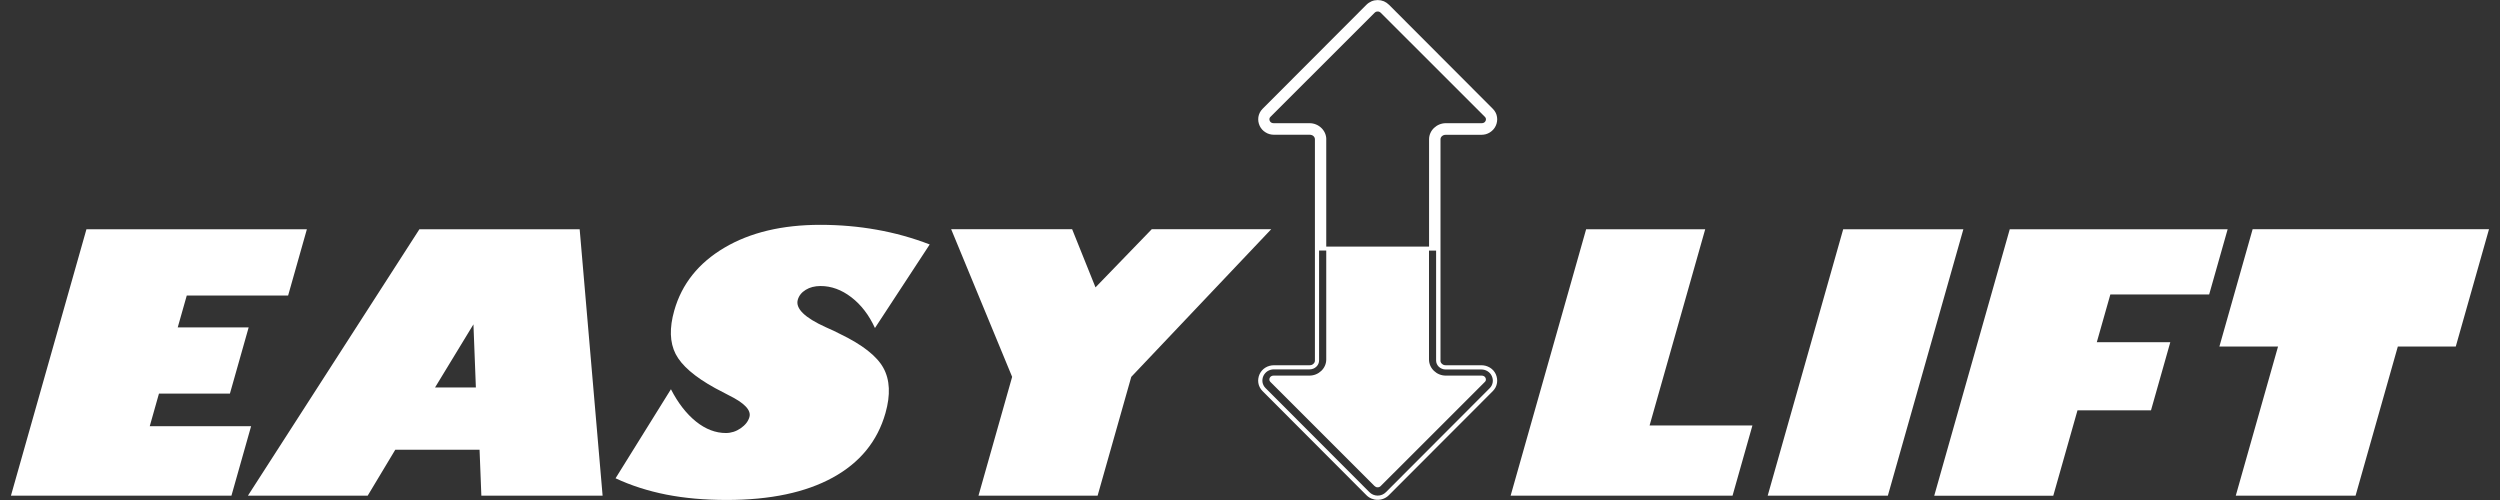 <svg width="120" height="24" viewBox="0 0 120 24" fill="none" xmlns="http://www.w3.org/2000/svg">
<rect x="0" y="0" width="120" height="24" fill="#333333" stroke="none"/>
<g clip-path="url(#clip0_248_1698)">
<path d="M113.069 23.792H107.317L109.346 16.633H106.531L108.126 11.003H119.472L117.877 16.633H115.096L113.067 23.792H113.069ZM92.844 23.792L96.468 11.005H106.927L106.04 14.133H101.297L100.646 16.427H104.174L103.248 19.695H99.72L98.557 23.795H92.841L92.844 23.792ZM84.849 23.792L88.473 11.005H94.241L90.617 23.792H84.849ZM83.161 23.792H72.51L76.134 11.005H81.85L79.18 20.423H84.116L83.161 23.795V23.792ZM52.683 23.792H46.967L48.583 18.09L45.656 11.003H51.463L52.584 13.794L55.284 11.003H61.018L54.301 18.09L52.685 23.792H52.683ZM29.547 22.957L32.205 18.683C32.546 19.349 32.95 19.866 33.41 20.236C33.87 20.603 34.349 20.785 34.841 20.785C35.093 20.785 35.333 20.709 35.554 20.556C35.775 20.402 35.913 20.226 35.972 20.02C36.066 19.692 35.738 19.346 34.989 18.977C34.706 18.831 34.484 18.716 34.323 18.628C33.34 18.087 32.71 17.538 32.429 16.989C32.148 16.435 32.127 15.743 32.364 14.908C32.726 13.628 33.53 12.623 34.771 11.89C36.012 11.156 37.547 10.792 39.373 10.792C40.304 10.792 41.207 10.87 42.079 11.026C42.95 11.18 43.801 11.416 44.626 11.734L41.998 15.745C41.712 15.121 41.332 14.627 40.864 14.268C40.395 13.909 39.904 13.729 39.389 13.729C39.113 13.729 38.873 13.789 38.676 13.911C38.475 14.034 38.35 14.192 38.293 14.39C38.176 14.806 38.621 15.246 39.633 15.704C39.924 15.831 40.151 15.938 40.315 16.026C41.394 16.544 42.092 17.093 42.404 17.663C42.716 18.233 42.75 18.953 42.503 19.825C42.12 21.178 41.277 22.208 39.974 22.923C38.67 23.639 36.974 23.998 34.88 23.998C33.821 23.998 32.853 23.912 31.979 23.74C31.102 23.566 30.291 23.306 29.541 22.955L29.547 22.957ZM11.9 23.792L20.131 11.005H27.824L28.925 23.792H23.105L23.019 21.586H18.974L17.649 23.792H11.897H11.9ZM20.881 18.597H22.842L22.725 15.569L20.883 18.597H20.881ZM0.525 23.792L4.149 11.005H14.73L13.83 14.184H8.965L8.531 15.714H11.936L11.036 18.893H7.63L7.188 20.457H12.053L11.109 23.792H0.525Z" fill="white"/>
<path fill-rule="evenodd" clip-rule="evenodd" d="M63.66 12.03L63.66 17.254C63.66 17.467 63.569 17.662 63.42 17.803C63.275 17.941 63.074 18.029 62.853 18.029L61.131 18.029C61.089 18.029 61.05 18.04 61.019 18.058C60.988 18.076 60.964 18.105 60.946 18.139C60.931 18.172 60.925 18.209 60.931 18.243C60.936 18.274 60.951 18.302 60.975 18.328L65.972 23.324C65.996 23.347 66.019 23.363 66.045 23.376C66.069 23.386 66.097 23.391 66.126 23.391C66.155 23.391 66.183 23.386 66.207 23.376C66.233 23.365 66.259 23.347 66.279 23.324L71.277 18.328C71.303 18.302 71.319 18.274 71.322 18.243C71.327 18.209 71.322 18.172 71.306 18.139C71.29 18.105 71.264 18.076 71.233 18.058C71.202 18.04 71.163 18.029 71.121 18.029L69.399 18.029C69.178 18.029 68.977 17.943 68.832 17.803C68.683 17.662 68.592 17.467 68.592 17.254L68.592 12.03L68.933 12.03L68.933 17.306C68.933 17.421 68.983 17.527 69.063 17.605C69.152 17.688 69.269 17.735 69.391 17.735L71.108 17.735C71.212 17.735 71.314 17.764 71.402 17.819C71.491 17.873 71.561 17.951 71.605 18.047C71.649 18.144 71.668 18.25 71.649 18.355C71.631 18.461 71.584 18.555 71.509 18.63L66.529 23.62C66.477 23.672 66.415 23.716 66.347 23.745C66.277 23.774 66.204 23.789 66.129 23.789C66.053 23.789 65.98 23.774 65.91 23.745C65.84 23.716 65.78 23.672 65.728 23.62L60.743 18.625C60.668 18.55 60.618 18.453 60.6 18.349C60.585 18.245 60.6 18.139 60.644 18.042C60.689 17.949 60.759 17.868 60.847 17.813C60.936 17.759 61.037 17.73 61.141 17.73L62.858 17.73C62.981 17.73 63.098 17.686 63.186 17.6C63.269 17.522 63.316 17.415 63.316 17.301L63.316 12.025L63.657 12.025L63.66 12.03ZM63.66 6.689L63.66 11.837L68.595 11.837L68.595 6.689C68.595 6.475 68.686 6.28 68.834 6.14C68.98 6.002 69.18 5.913 69.401 5.913L71.124 5.913C71.165 5.913 71.204 5.903 71.236 5.885C71.267 5.867 71.29 5.838 71.308 5.804C71.324 5.77 71.329 5.734 71.324 5.7C71.319 5.669 71.303 5.638 71.28 5.614L66.282 0.619C66.259 0.596 66.235 0.58 66.209 0.567C66.186 0.557 66.157 0.552 66.129 0.552C66.1 0.552 66.071 0.557 66.048 0.567C66.022 0.578 65.996 0.596 65.975 0.619L60.977 5.614C60.951 5.64 60.936 5.669 60.933 5.7C60.928 5.734 60.933 5.77 60.949 5.804C60.964 5.838 60.99 5.867 61.022 5.885C61.053 5.903 61.092 5.913 61.133 5.913L62.856 5.913C63.077 5.913 63.277 5.999 63.423 6.14C63.571 6.28 63.662 6.475 63.662 6.689L63.66 6.689ZM69.141 17.306C69.141 17.335 69.147 17.361 69.157 17.387C69.167 17.413 69.186 17.439 69.209 17.459C69.232 17.483 69.261 17.501 69.292 17.514C69.323 17.527 69.36 17.532 69.396 17.532L71.113 17.532C71.184 17.532 71.254 17.543 71.322 17.561C71.386 17.579 71.451 17.608 71.514 17.644C71.576 17.683 71.631 17.727 71.678 17.779C71.725 17.831 71.764 17.891 71.795 17.956C71.826 18.024 71.847 18.094 71.857 18.165C71.868 18.235 71.868 18.308 71.857 18.381C71.844 18.453 71.824 18.524 71.79 18.589C71.756 18.654 71.712 18.713 71.66 18.768L66.672 23.763C66.638 23.797 66.6 23.831 66.555 23.86C66.514 23.888 66.469 23.914 66.423 23.932C66.376 23.953 66.329 23.966 66.277 23.977C66.225 23.987 66.173 23.992 66.126 23.992C66.079 23.992 66.027 23.987 65.975 23.977C65.926 23.966 65.876 23.951 65.829 23.932C65.783 23.912 65.738 23.888 65.697 23.86C65.655 23.831 65.616 23.8 65.582 23.763L60.598 18.768C60.545 18.716 60.501 18.656 60.468 18.589C60.434 18.524 60.41 18.453 60.4 18.381C60.389 18.308 60.387 18.235 60.4 18.165C60.41 18.092 60.431 18.021 60.462 17.956C60.493 17.891 60.532 17.831 60.579 17.779C60.626 17.727 60.681 17.681 60.743 17.644C60.803 17.608 60.868 17.579 60.936 17.561C61.003 17.543 61.074 17.532 61.144 17.532L62.861 17.532C62.897 17.532 62.934 17.524 62.965 17.514C62.996 17.501 63.025 17.483 63.048 17.459C63.069 17.439 63.087 17.415 63.1 17.387C63.111 17.363 63.116 17.335 63.116 17.306C63.116 13.765 63.116 10.23 63.116 6.689C63.116 6.66 63.111 6.634 63.1 6.608C63.09 6.582 63.072 6.559 63.051 6.538C63.028 6.514 62.999 6.496 62.968 6.486C62.936 6.473 62.9 6.468 62.864 6.468L61.147 6.468C61.076 6.468 61.006 6.457 60.938 6.439C60.871 6.421 60.808 6.392 60.746 6.353C60.683 6.314 60.629 6.27 60.582 6.218C60.535 6.163 60.493 6.103 60.465 6.041C60.434 5.973 60.413 5.903 60.402 5.833C60.392 5.763 60.392 5.69 60.402 5.617C60.415 5.544 60.436 5.474 60.47 5.406C60.504 5.341 60.548 5.279 60.6 5.227L65.585 0.232C65.621 0.195 65.66 0.164 65.702 0.135C65.744 0.107 65.788 0.083 65.835 0.062C65.882 0.042 65.928 0.029 65.98 0.018C66.032 0.008 66.084 0.003 66.131 0.003C66.178 0.003 66.23 0.008 66.282 0.018C66.334 0.029 66.381 0.044 66.428 0.062C66.475 0.083 66.516 0.107 66.558 0.135C66.6 0.164 66.638 0.198 66.675 0.232L71.66 5.227C71.712 5.279 71.756 5.339 71.79 5.406C71.824 5.471 71.847 5.541 71.857 5.617C71.868 5.69 71.87 5.763 71.857 5.833C71.847 5.906 71.826 5.976 71.795 6.041C71.764 6.106 71.725 6.166 71.678 6.218C71.631 6.27 71.576 6.317 71.514 6.356C71.454 6.395 71.389 6.421 71.322 6.442C71.254 6.46 71.184 6.47 71.113 6.47L69.396 6.47C69.36 6.47 69.326 6.478 69.292 6.488C69.261 6.501 69.232 6.52 69.209 6.54C69.188 6.561 69.17 6.585 69.159 6.611C69.149 6.634 69.144 6.663 69.144 6.691C69.144 10.232 69.144 13.768 69.144 17.309L69.141 17.306Z" fill="white"/>
</g>
<defs>
<clipPath id="clip0_248_1698">
<rect width="118.949" height="24" fill="white" transform="translate(0.525)"/>
</clipPath>
</defs>
</svg>
